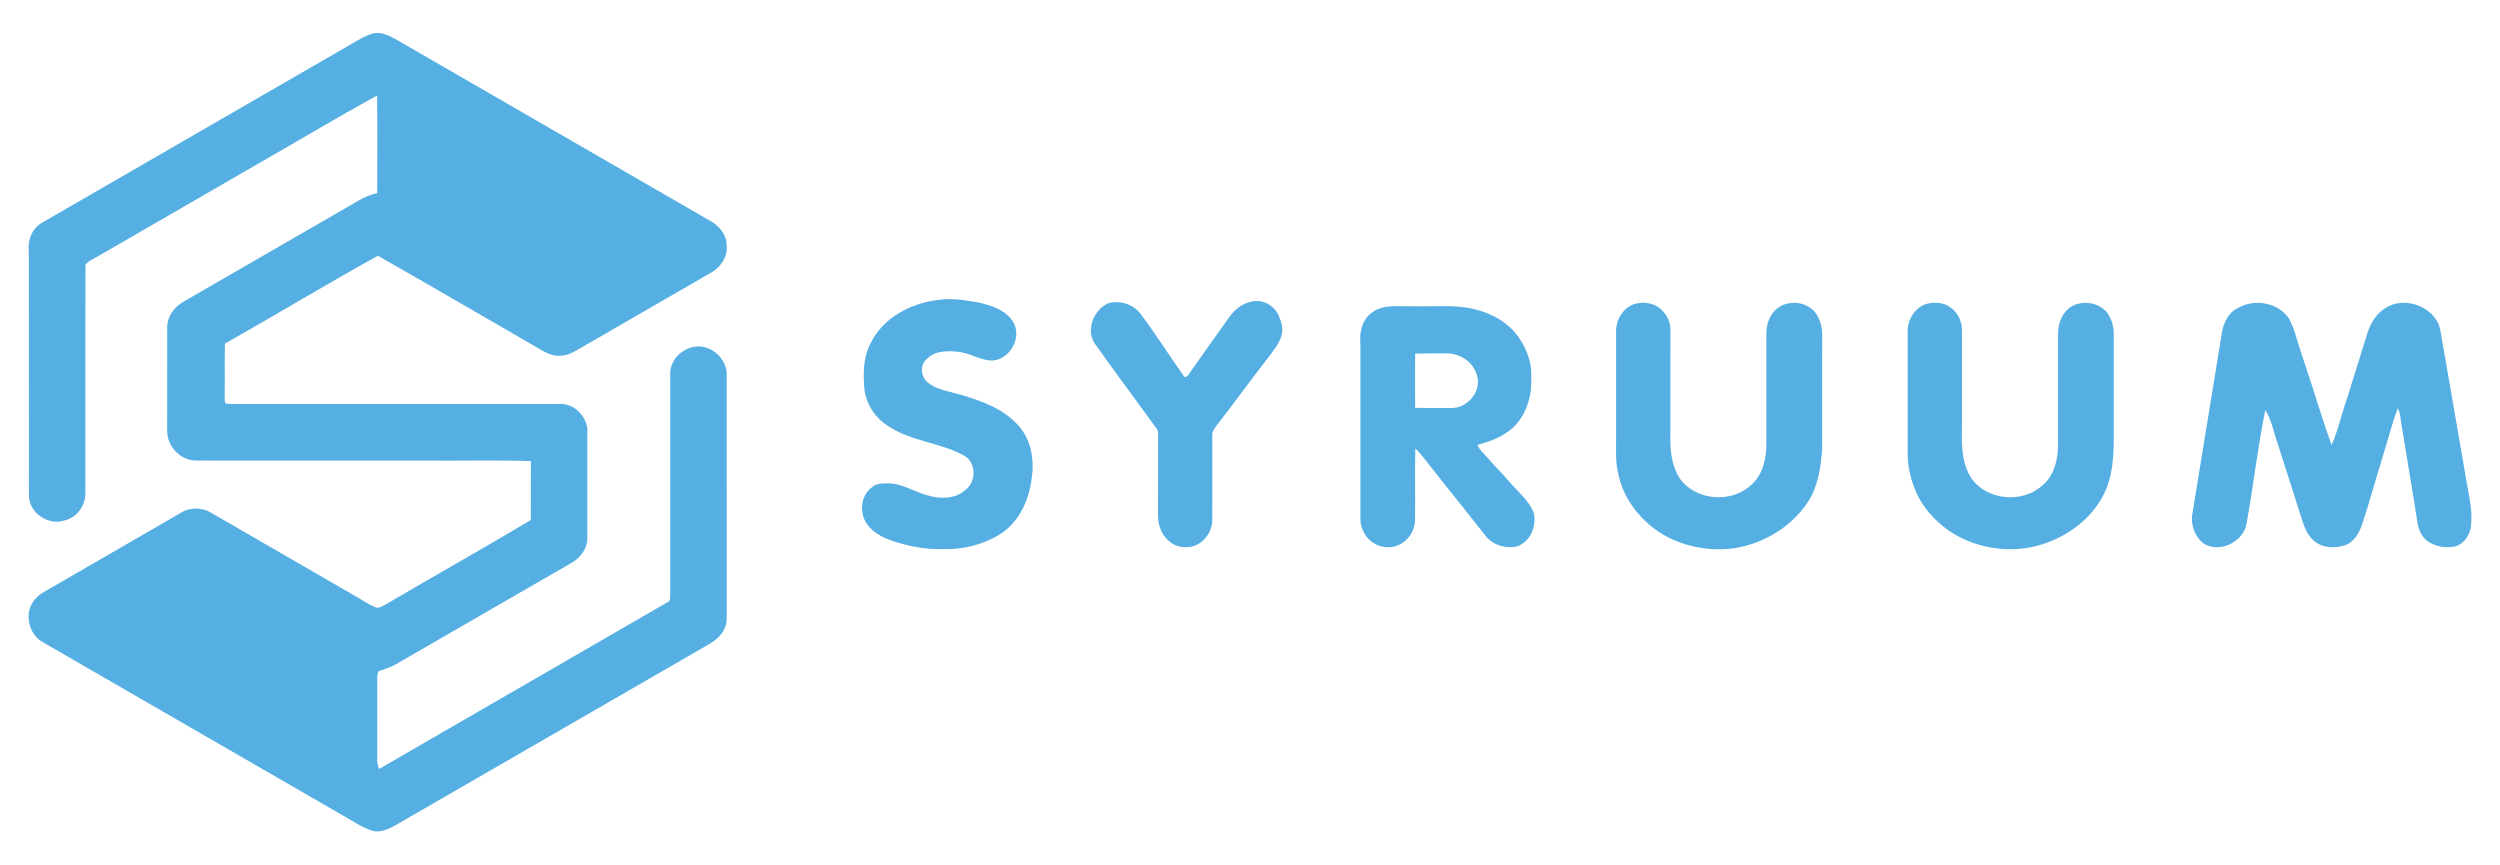 <?xml version="1.0" encoding="utf-8"?>
<!-- Generator: Adobe Illustrator 24.3.0, SVG Export Plug-In . SVG Version: 6.00 Build 0)  -->
<svg version="1.1" id="Capa_1" xmlns="http://www.w3.org/2000/svg" xmlns:xlink="http://www.w3.org/1999/xlink" x="0px" y="0px"
	 viewBox="0 0 1300 450" style="enable-background:new 0 0 1300 450;" xml:space="preserve">
<style type="text/css">
	.st0{fill:#55AFE3;}
</style>
<g>
	<path class="st0" d="M182.96,22.75c3.75-2.19,7.52-4.57,11.8-5.51c3.75-0.62,7.28,1.23,10.51,2.87
		c54.7,31.64,109.44,63.2,164.16,94.81c4.62,2.57,8.52,7.29,8.46,12.81c0.57,5.82-3.15,11.27-8.1,14.03
		c-22.73,13.1-45.44,26.22-68.14,39.36c-3.34,1.98-6.94,4.05-10.96,3.89c-5.27,0.1-9.55-3.33-13.94-5.76
		c-26.76-15.4-53.41-31.02-80.25-46.26c-26.73,14.84-52.94,30.62-79.54,45.7c-0.23,8.76,0,17.52-0.12,26.29
		c0.1,1.6-0.24,3.32,0.46,4.83c3.14,0.49,6.34,0.2,9.5,0.25c54.65-0.01,109.3-0.01,163.95-0.01c7.86-0.52,15.04,6.84,14.68,14.65
		c0.02,18.24,0.01,36.49,0,54.73c0.24,5.47-3.38,10.47-7.99,13.12c-30.3,17.47-60.58,34.95-90.87,52.46
		c-2.94,1.85-6.24,2.88-9.5,3.95c-0.99,1.03-0.84,2.49-0.89,3.8c0.04,14.17,0.03,28.34,0.01,42.51c-0.04,1.58,0.45,3.11,0.83,4.65
		c50.03-28.95,100.06-57.86,150.09-86.77c1.55-0.54,1.37-2.29,1.41-3.6c-0.04-38.34-0.03-76.66,0-114.99
		c-0.28-8.91,9.26-16.19,17.77-14.03c6.68,1.56,12.01,8.03,11.6,15c0.02,40.5-0.02,81.01,0.02,121.53c-0.1,3.31,0.41,6.85-1.22,9.89
		c-1.47,3.26-4.22,5.76-7.22,7.59c-54.59,31.49-109.16,63.04-163.74,94.54c-3.77,2.05-8.19,4.32-12.55,2.78
		c-5.85-1.99-10.91-5.67-16.29-8.63c-51.57-29.76-103.14-59.55-154.7-89.33c-6.19-3.54-8.83-11.59-6.46-18.21
		c1.36-3.29,3.84-6.03,6.94-7.75c23.76-13.84,47.64-27.46,71.4-41.3c4.81-3.03,11.24-2.88,16.01,0.17
		c25.05,14.47,50.1,28.96,75.16,43.43c3.27,1.82,6.36,4.02,9.81,5.5c1.9,0.85,3.75-0.53,5.38-1.36
		c25.11-14.79,50.56-29.01,75.58-43.95c0.05-10.23-0.01-20.46,0.03-30.68c-18.66-0.56-37.34-0.08-56.01-0.24
		c-39.27-0.02-78.54,0.05-117.8-0.02c-8.33,0.14-15.45-7.38-15.31-15.6c0.01-17.94-0.03-35.89,0.02-53.82
		c0.08-5.66,3.79-10.6,8.59-13.28c28.73-16.55,57.41-33.16,86.14-49.7c4.56-2.75,9.17-5.6,14.48-6.64
		c0.01-16.94,0.17-33.88-0.09-50.81c-21.64,11.95-42.87,24.68-64.34,36.93c-26.63,15.4-53.27,30.79-79.9,46.19
		c-2.47,1.54-5.43,2.54-7.35,4.82c-0.2,39.74-0.01,79.49-0.09,119.24c-0.09,6.1-4.36,12.27-10.48,13.69
		c-8.42,3.2-18.79-3.68-18.86-12.74c-0.11-42.41,0.01-84.82-0.07-127.22c-0.74-5.88,1.91-12.1,7.24-14.95
		C75.76,84.6,129.39,53.73,182.96,22.75z"/>
	<path class="st0" d="M487.86,155.96c6.92-1.09,13.92,0.16,20.76,1.3c6.65,1.52,14.06,3.74,17.98,9.8
		c5.14,7.68-0.96,19.35-9.9,20.37c-6.06,0.39-11.3-3.38-17.15-4.31c-6.08-0.83-13.32-1.08-17.87,3.79
		c-3.47,3.14-2.81,9.09,0.72,11.93c4.71,3.97,11.1,4.6,16.79,6.31c11.23,3.29,23.06,7.48,30.85,16.68
		c6.66,7.73,7.96,18.67,6.23,28.42c-1.59,10.98-7.04,22.04-16.81,27.89c-8.68,5.21-18.97,7.77-29.08,7.37
		c-8.3,0.33-16.56-1.21-24.47-3.61c-5.59-1.79-11.4-4.26-14.93-9.18c-4.33-5.86-3.52-15.3,2.71-19.54c2.09-1.77,4.9-1.84,7.51-1.8
		c7.65-0.27,14.18,4.43,21.38,6.28c6.55,1.97,14.42,1.84,19.68-3.09c5.6-4.31,5.36-14.39-1.13-17.76
		c-12.24-6.71-26.98-7.21-38.76-14.95c-7.05-4.11-11.94-11.58-12.91-19.66c-0.6-8.01-0.66-16.49,3.28-23.75
		C459.18,165.16,473.65,157.64,487.86,155.96z"/>
	<path class="st0" d="M650.76,156.84c5.46-1.42,11.46,1.7,13.88,6.7c1.51,3.12,2.64,6.71,1.97,10.19c-1.22,5.11-4.9,9.06-7.91,13.2
		c-8.78,11.3-17.14,22.92-25.95,34.19c-1.2,1.62-2.58,3.37-2.35,5.52c-0.02,14.47,0.03,28.93-0.01,43.38
		c0.15,4.56-2.19,8.99-5.71,11.8c-4.75,3.81-12.21,3.65-16.75-0.41c-4.18-3.39-5.92-8.97-5.78-14.19
		c0.07-13.22-0.01-26.45,0.06-39.67c-0.09-1.72,0.24-3.67-1.04-5.05c-10.46-14.42-21.12-28.7-31.45-43.22
		c-5.46-7.12-1.2-18.12,6.55-21.59c6.16-1.7,13.14,0.52,16.97,5.7c7.82,10.48,14.78,21.58,22.39,32.21
		c0.83,1.24,2.13-0.24,2.61-1.07c6.41-9.31,13.07-18.42,19.58-27.65C640.79,162.15,645.08,157.9,650.76,156.84z"/>
	<path class="st0" d="M849.92,158.08c5.2-1.56,11.39-0.37,14.99,3.94c2.43,2.68,3.91,6.28,3.7,9.95c0,17.92,0.01,35.83-0.01,53.75
		c-0.3,8.05,0.57,16.68,5.19,23.53c8.45,11.14,26.58,12.49,36.76,2.99c5.69-4.86,7.71-12.67,7.93-19.87c0.01-19.5,0.01-39,0-58.49
		c-0.09-5.23,1.82-10.95,6.33-13.96c5.69-4.06,14.36-3,18.9,2.32c2.79,3.52,3.97,8.13,3.85,12.57c-0.08,19.51,0.01,39-0.04,58.51
		c-0.69,9.57-2.03,19.55-7.44,27.74c-8.46,12.8-22.6,21.36-37.64,23.92c-12.68,1.9-26.01-0.4-37.18-6.75
		c-11.76-6.89-21.1-18.42-23.76-31.97c-1.66-6.41-1.03-13.05-1.13-19.58c0.01-18.23,0-36.45,0-54.68
		C840.42,166.02,844.12,159.97,849.92,158.08z"/>
	<path class="st0" d="M1001.57,158.08c4.13-1.11,8.97-0.92,12.55,1.69c3.93,2.69,6.25,7.46,6.12,12.21
		c0.01,16.02,0,32.05,0.01,48.08c-0.18,9.89-0.66,20.63,5.22,29.17c8.28,11.01,26.03,12.46,36.3,3.44
		c6.3-5.07,8.43-13.55,8.41-21.31c0.01-19.18-0.01-38.35,0-57.51c-0.11-5.01,1.72-10.27,5.65-13.54c5.73-4.47,14.79-3.52,19.59,1.9
		c2.63,3.24,3.72,7.52,3.74,11.63c-0.03,15.41-0.01,30.81-0.01,46.22c0.05,11.5,0.45,23.46-3.95,34.32
		c-5.94,14.16-19.2,24.36-33.65,28.79c-15.34,4.8-32.67,2.37-46.34-6c-7.03-4.58-13.2-10.74-17.28-18.09
		c-3.38-6.51-5.5-13.74-5.92-21.08c-0.04-21.69,0.02-43.39-0.03-65.1C991.75,166.65,995.47,160.11,1001.57,158.08z"/>
	<path class="st0" d="M1240.46,160.2c10.38-6.92,27.19-0.08,28.71,12.62c4.46,25.37,8.75,50.76,13.18,76.13
		c1.24,7.61,3.27,15.19,2.69,22.97c-0.02,5.28-3.22,10.8-8.52,12.28c-5.02,0.93-10.5,0-14.62-3.11c-2.71-2.18-4.1-5.59-4.75-8.91
		c-2.61-17.01-5.6-33.97-8.31-50.97c-0.66-2.98-0.48-6.17-1.98-8.91c-3.04,7.99-5.11,16.31-7.63,24.48
		c-3.7,11.78-6.91,23.71-10.76,35.44c-1.59,4.67-4.22,9.72-9.23,11.36c-5.41,1.79-12.08,1.35-16.38-2.72
		c-2.94-2.6-4.39-6.37-5.63-9.98c-4.22-13.36-8.48-26.7-12.8-40.02c-2.15-5.91-3.09-12.34-6.48-17.71
		c-3.93,19.47-6.17,39.3-9.68,58.86c-1.51,9.84-14.26,16.02-22.65,10.46c-4.17-3.32-6.24-9.04-5.75-14.29
		c5.21-31.89,10.4-63.81,15.61-95.7c0.92-4.91,3.4-9.99,8.1-12.25c8.64-5.18,21.48-2.92,26.93,5.82c2.98,5.81,4.22,12.31,6.43,18.42
		c5.34,15.59,9.93,31.42,15.47,46.95c3.32-7.26,4.89-15.16,7.55-22.66c3.68-11.93,7.45-23.84,11.16-35.76
		C1232.75,167.86,1235.75,162.99,1240.46,160.2z"/>
	<g>
		<path class="st0" d="M712.96,162.86c6.3-5.11,14.84-3.3,22.31-3.61c10.36,0.33,20.91-1,31.1,1.45c9.24,2.09,18.2,7.08,23.58,15.06
			c4.12,6.07,6.78,13.32,6.3,20.73c0.4,8.37-1.89,17.05-7.3,23.56c-5.2,6.17-12.98,9.3-20.62,11.2c0.72,2.46,2.82,4.06,4.43,5.94
			c4.05,4.7,8.48,9.06,12.5,13.79c4.28,4.95,9.68,9.27,12.24,15.46c1.77,6.92-1.76,15.51-8.88,17.77
			c-5.75,1.14-12.24-0.73-15.98-5.36c-10.86-13.92-22.04-27.58-32.88-41.49c-1.17-1.49-2.46-2.85-3.8-4.18
			c-0.29,12.59,0.07,25.2-0.17,37.79c-0.25,7.37-7.07,14.25-14.63,13.53c-5.59,0-10.68-3.98-12.65-9.12
			c-1.45-3.17-1.05-6.73-1.11-10.12c0.02-28.89,0.03-57.78,0-86.67C706.85,172.88,708.23,166.57,712.96,162.86z M735.88,183.89
			c-0.06,9.39-0.04,18.77-0.01,28.16c6.09,0.19,12.2,0.08,18.3,0.1c8.35,0.57,16.14-8.05,14-16.33c-1.54-7.17-8.72-12.16-15.9-12.04
			C746.8,183.77,741.34,183.7,735.88,183.89z"/>
	</g>
</g>
</svg>
